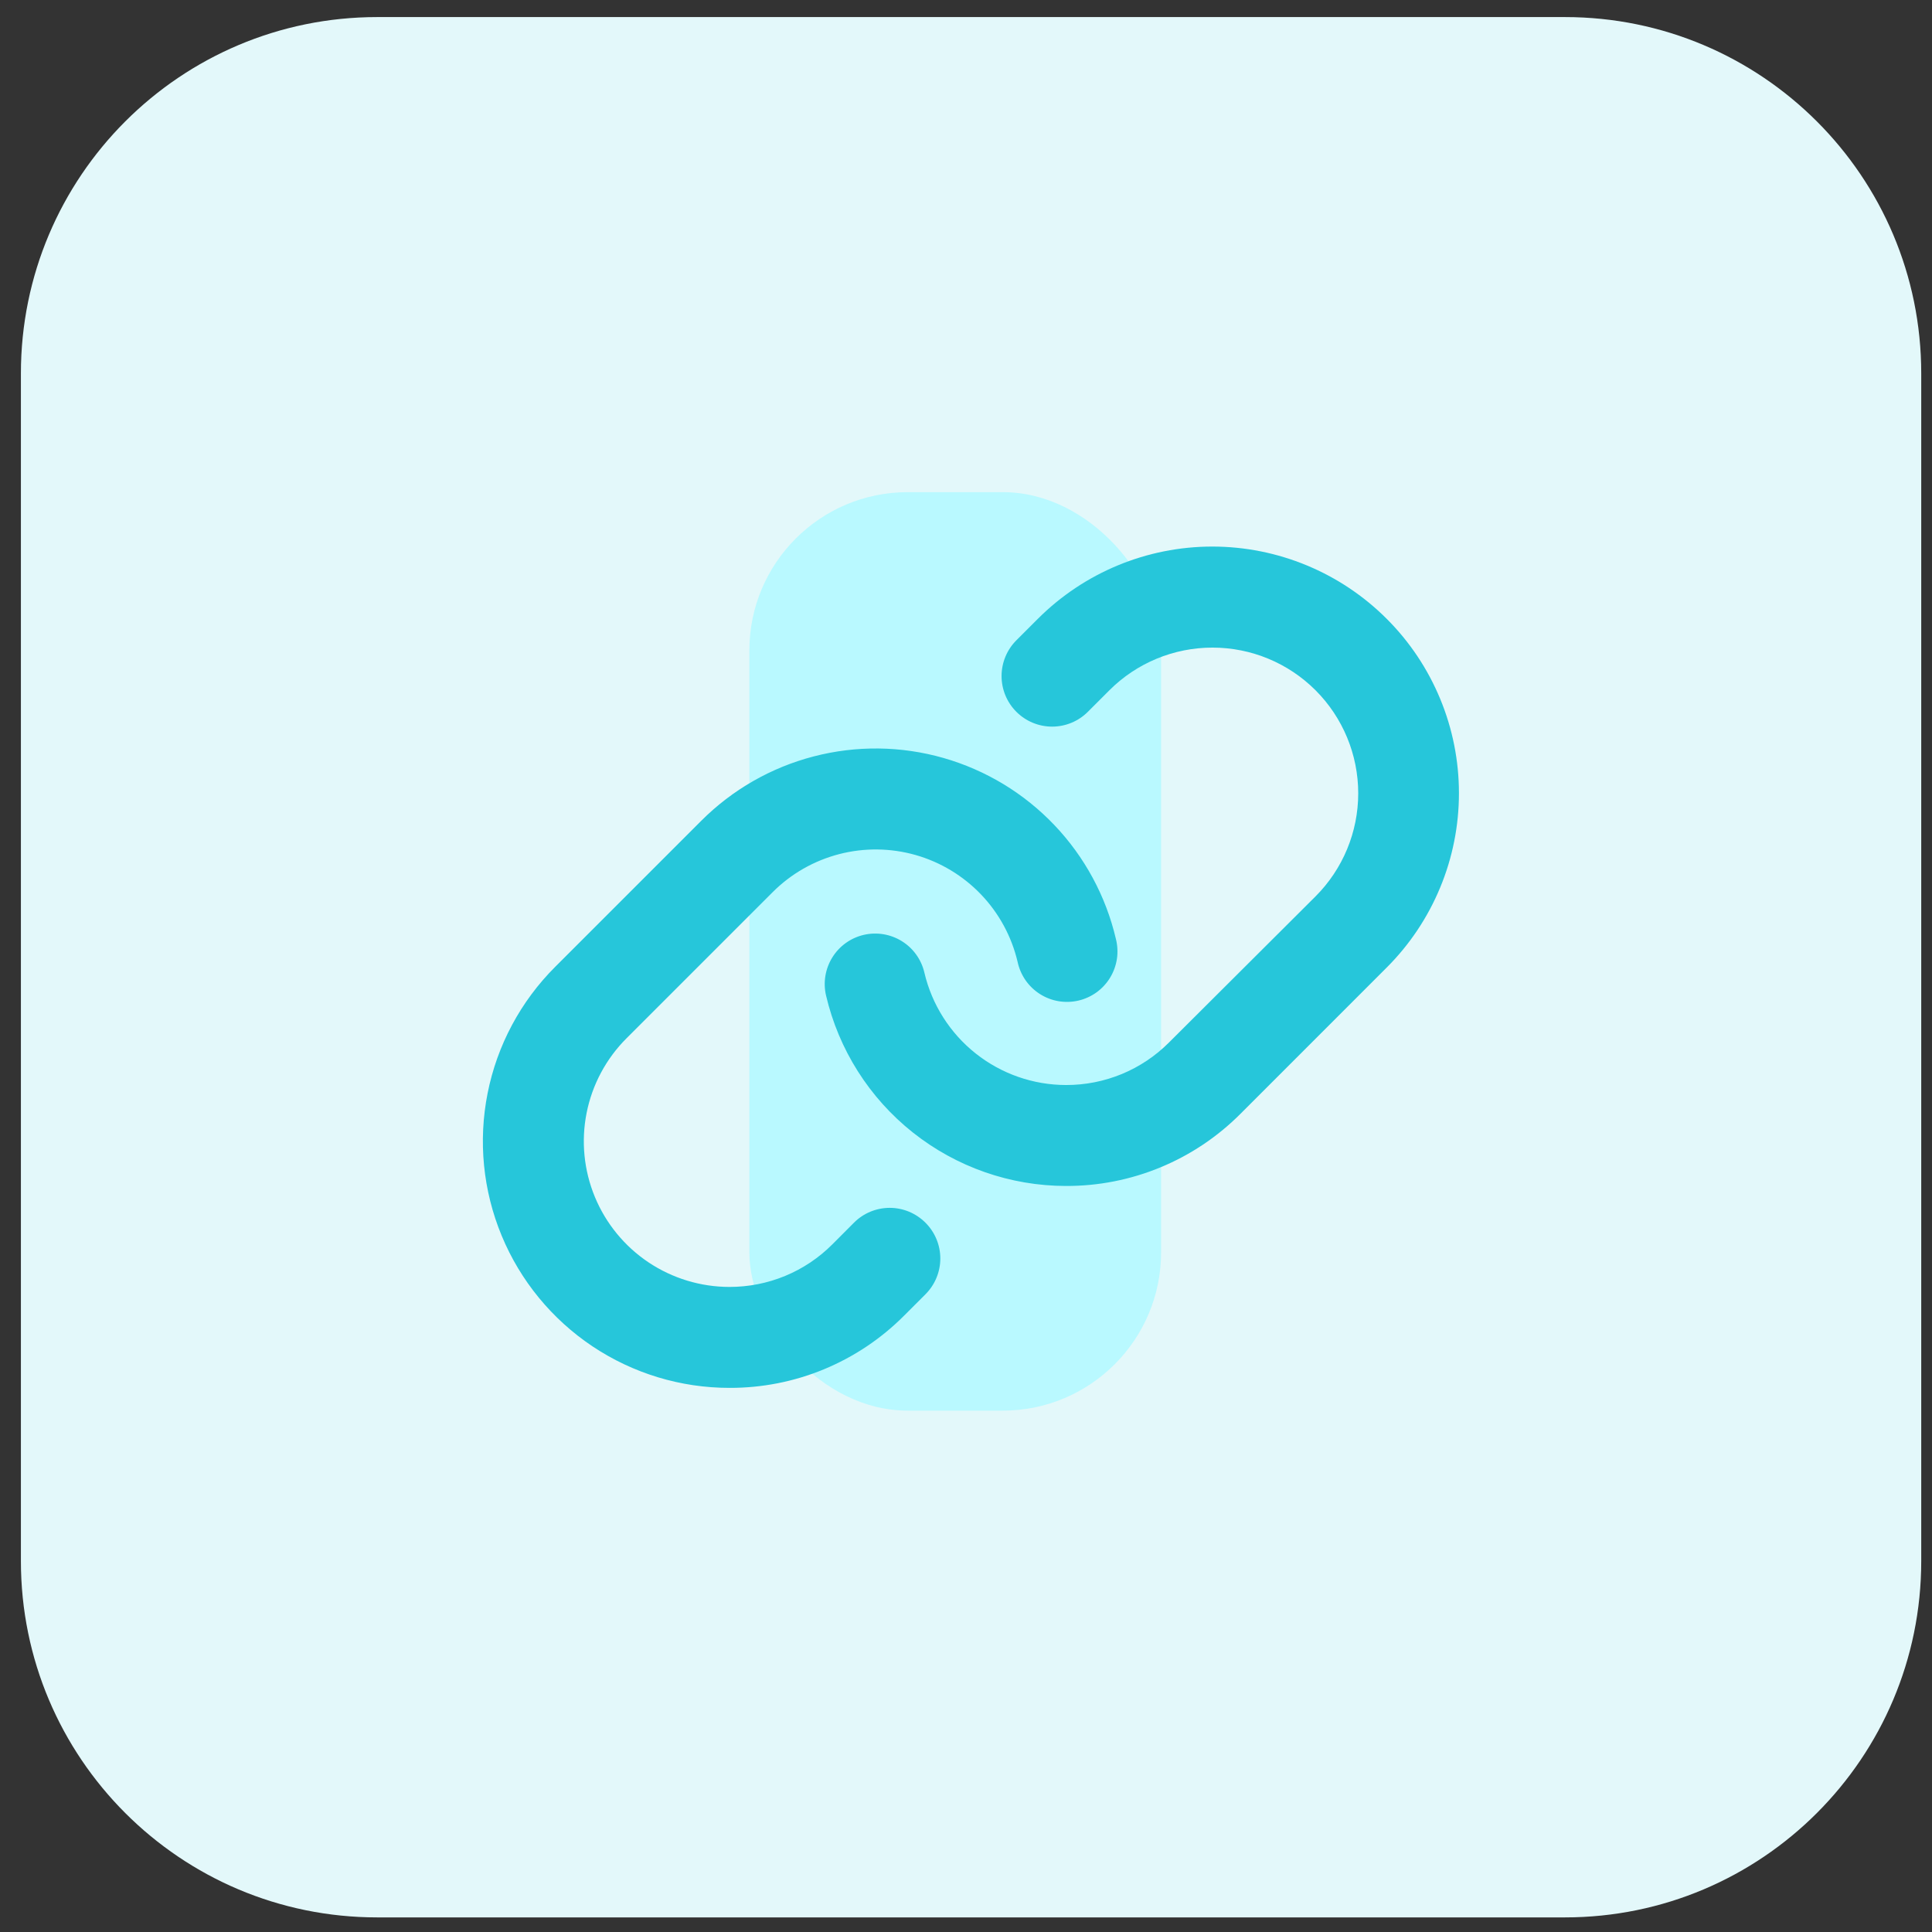<svg xmlns="http://www.w3.org/2000/svg" width="61" height="61" viewBox="0 0 61 61" fill="none"><rect x="0" y="0" width="61" height="61" fill="#333333" stroke="none"/><g clip-path="url(#clip0_3974_799)"><path d="M49.41 60.539H11.91C5.696 60.539 0.66 55.502 0.66 49.289V11.789C0.66 5.575 5.696 0.539 11.91 0.539H49.41C55.624 0.539 60.66 5.575 60.66 11.789V49.289C60.66 55.502 55.624 60.539 49.41 60.539Z" fill="#E3F8FA"></path><rect x="23.66" y="15.539" width="13" height="29" rx="5" fill="#B9F9FF"></rect><path d="M29.221 38.606C29.369 38.754 29.487 38.93 29.567 39.123C29.648 39.317 29.689 39.525 29.689 39.735C29.689 39.944 29.648 40.152 29.567 40.346C29.487 40.54 29.369 40.715 29.221 40.864L28.541 41.544C27.819 42.268 26.96 42.842 26.015 43.233C25.07 43.624 24.057 43.823 23.034 43.82C21.494 43.821 19.988 43.364 18.707 42.509C17.427 41.653 16.428 40.437 15.839 39.014C15.249 37.591 15.095 36.026 15.396 34.515C15.696 33.004 16.438 31.617 17.528 30.528L22.143 25.913C23.125 24.931 24.351 24.23 25.694 23.882C27.038 23.533 28.451 23.55 29.786 23.931C31.12 24.312 32.329 25.042 33.287 26.047C34.245 27.052 34.917 28.295 35.233 29.646C35.285 29.852 35.296 30.066 35.265 30.275C35.233 30.485 35.16 30.687 35.05 30.868C34.94 31.049 34.795 31.206 34.623 31.331C34.451 31.455 34.256 31.544 34.05 31.592C33.843 31.64 33.629 31.646 33.42 31.611C33.211 31.575 33.011 31.498 32.832 31.384C32.654 31.27 32.499 31.122 32.378 30.947C32.258 30.773 32.173 30.576 32.129 30.369C31.941 29.571 31.544 28.838 30.978 28.245C30.412 27.652 29.698 27.221 28.91 26.996C28.121 26.772 27.288 26.762 26.494 26.968C25.701 27.174 24.977 27.587 24.397 28.167L19.782 32.782C19.138 33.425 18.7 34.244 18.522 35.136C18.344 36.028 18.435 36.952 18.783 37.793C19.131 38.633 19.72 39.351 20.476 39.857C21.232 40.362 22.121 40.632 23.03 40.633C23.634 40.634 24.233 40.516 24.791 40.285C25.35 40.054 25.857 39.714 26.283 39.286L26.961 38.606C27.109 38.457 27.285 38.339 27.479 38.258C27.673 38.178 27.881 38.136 28.091 38.136C28.301 38.136 28.509 38.178 28.703 38.258C28.896 38.339 29.072 38.457 29.221 38.606ZM43.783 19.538C42.323 18.078 40.342 17.257 38.276 17.257C36.211 17.257 34.23 18.078 32.769 19.538L32.09 20.217C31.791 20.516 31.623 20.922 31.623 21.346C31.623 21.769 31.791 22.175 32.09 22.474C32.39 22.774 32.796 22.942 33.219 22.942C33.643 22.942 34.049 22.774 34.348 22.474L35.028 21.794C35.891 20.931 37.062 20.447 38.282 20.447C39.503 20.447 40.673 20.931 41.536 21.794C42.399 22.657 42.884 23.828 42.884 25.048C42.884 26.269 42.399 27.439 41.536 28.302L36.913 32.911C36.487 33.339 35.98 33.679 35.422 33.91C34.863 34.141 34.265 34.259 33.66 34.258C32.624 34.257 31.618 33.906 30.806 33.262C29.994 32.618 29.423 31.718 29.186 30.709C29.09 30.297 28.835 29.94 28.476 29.717C28.117 29.493 27.684 29.422 27.272 29.517C26.86 29.613 26.503 29.869 26.28 30.228C26.057 30.587 25.985 31.02 26.081 31.431C26.481 33.14 27.446 34.664 28.821 35.756C30.195 36.847 31.898 37.443 33.654 37.445H33.66C34.684 37.448 35.697 37.248 36.643 36.856C37.588 36.465 38.446 35.89 39.168 35.165L43.783 30.549C44.507 29.826 45.08 28.968 45.471 28.023C45.863 27.079 46.064 26.066 46.064 25.044C46.064 24.021 45.863 23.009 45.471 22.064C45.08 21.119 44.507 20.261 43.783 19.538Z" fill="#26C6DA"></path></g><defs><clipPath id="clip0_3974_799"><rect width="60" height="60" fill="white" transform="translate(0.66 0.539)"></rect></clipPath></defs></svg>